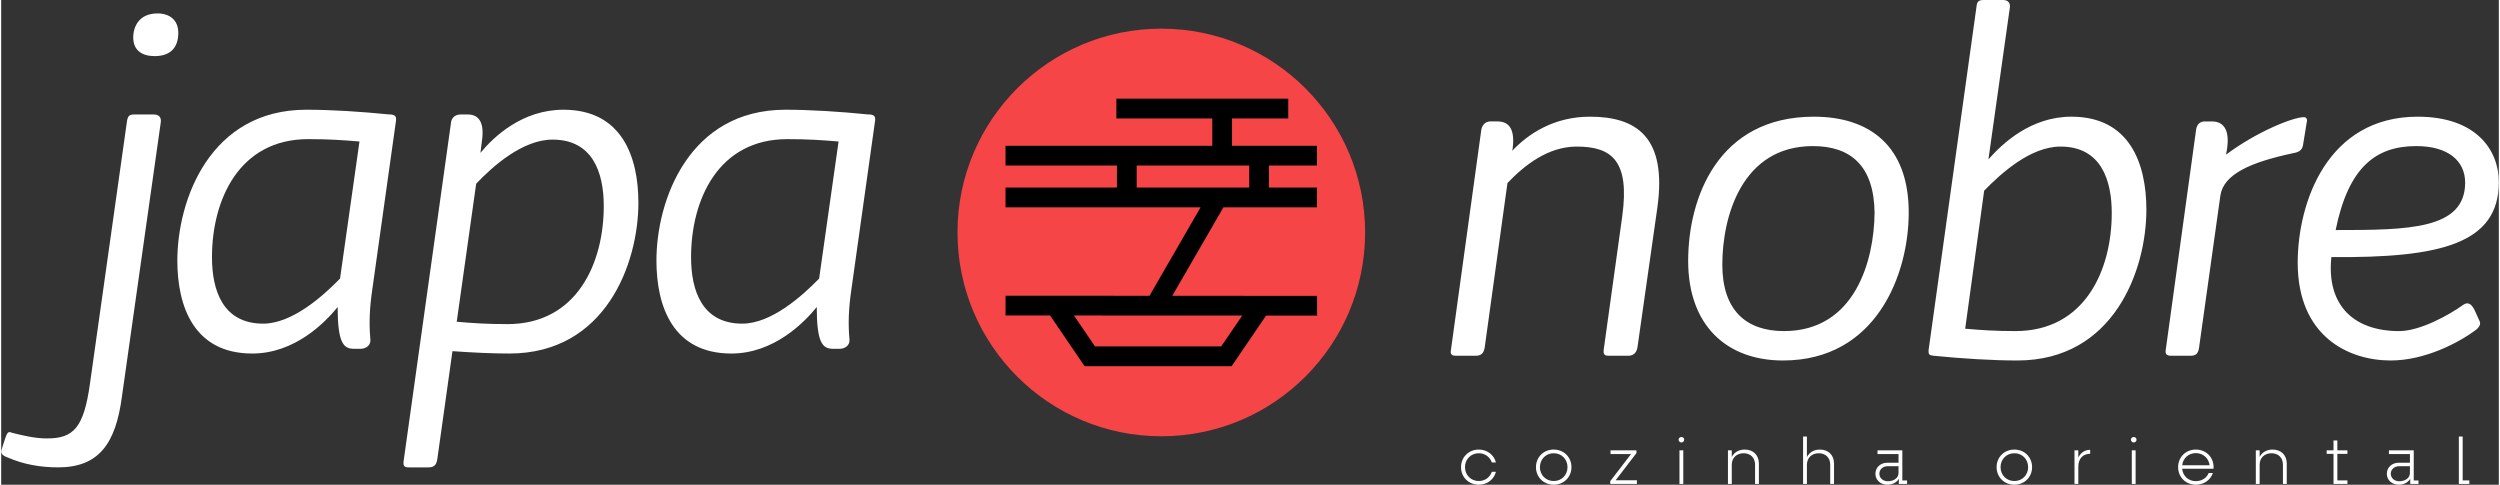 <?xml version="1.0" encoding="UTF-8"?>
<!DOCTYPE svg PUBLIC "-//W3C//DTD SVG 1.1//EN" "http://www.w3.org/Graphics/SVG/1.1/DTD/svg11.dtd">
<!-- Creator: CorelDRAW 2018 (64 Bit Versão de avaliação) -->
<svg xmlns="http://www.w3.org/2000/svg" xml:space="preserve" width="2651px" height="514px" version="1.1" style="shape-rendering:geometricPrecision; text-rendering:geometricPrecision; image-rendering:optimizeQuality; fill-rule:evenodd; clip-rule:evenodd"
viewBox="0 0 598.955 116.241"
 xmlns:xlink="http://www.w3.org/1999/xlink">
 <rect x="0" y="0" width="598.955" height="116.241" fill="#333333" stroke="none"/>
 <defs>
  <style type="text/css">
   <![CDATA[
    .fil2 {fill:black;fill-rule:nonzero}
    .fil1 {fill:#F54547;fill-rule:nonzero}
    .fil0 {fill:white;fill-rule:nonzero}
   ]]>
  </style>
 </defs>
 <g id="Camada_x0020_1">
  <g id="_59559419696">
   <path class="fil0" d="M31.667 9.023c0,-2.729 1.478,-5.801 5.8,-5.801 2.958,0 5.006,1.592 5.006,4.663 0,2.959 -1.365,5.574 -5.689,5.574 -2.956,0 -5.117,-1.364 -5.117,-4.436zm169.147 24.912c-3.979,-0.341 -7.393,-0.57 -12.283,-0.57 -16.608,0 -23.091,14.559 -23.091,28.323 0,7.962 2.615,15.926 12.284,15.926 6.939,0 14.333,-6.598 18.427,-10.808l4.663 -32.871zm8.76 -5.006l-5.688 40.495c-0.682,4.663 -0.796,8.19 -0.454,12.056 0.113,1.365 -1.139,2.162 -2.276,2.162l-1.706 0c-2.502,0 -3.868,-1.479 -3.868,-10.01 -2.955,3.64 -10.236,11.147 -20.474,11.147 -13.99,0 -17.972,-11.261 -17.972,-22.294 0,-14.561 7.848,-36.172 30.939,-36.172 6.028,0 13.081,0.454 19.906,1.138l0.342 0c1.023,0.113 1.364,0.455 1.251,1.478zm-65.069 20.475c0,-7.963 -2.616,-15.925 -12.284,-15.925 -7.166,0 -14.333,6.37 -18.314,10.579l-4.664 33.101c3.869,0.341 7.395,0.568 12.17,0.568 16.609,0 23.092,-14.559 23.092,-28.323zm8.304 -0.796c0,14.56 -7.848,36.171 -30.939,36.171 -4.209,0 -8.873,-0.227 -13.65,-0.567l-3.64 25.933c-0.228,1.592 -1.024,1.934 -2.162,1.934l-4.663 0c-1.137,0 -1.363,-0.342 -1.251,-1.479l11.374 -81.215c0.114,-1.139 1.023,-1.934 2.276,-1.934l1.706 0c2.729,0 4.094,1.934 3.413,6.483l-0.342 2.729c3.185,-3.866 10.01,-10.349 19.906,-10.349 13.991,0 17.972,11.259 17.972,22.294zm-66.886 -14.673c-3.979,-0.341 -7.393,-0.57 -12.283,-0.57 -16.608,0 -23.091,14.559 -23.091,28.323 0,7.962 2.615,15.926 12.284,15.926 6.939,0 14.333,-6.598 18.427,-10.808l4.663 -32.871zm8.76 -5.006l-5.688 40.495c-0.682,4.663 -0.796,8.19 -0.454,12.056 0.112,1.365 -1.139,2.162 -2.276,2.162l-1.706 0c-2.503,0 -3.868,-1.479 -3.868,-10.01 -2.956,3.64 -10.236,11.147 -20.474,11.147 -13.99,0 -17.972,-11.261 -17.972,-22.294 0,-14.561 7.848,-36.172 30.939,-36.172 6.028,0 13.081,0.454 19.906,1.138l0.342 0c1.023,0.113 1.364,0.455 1.251,1.478zm-56.419 0.456l-9.327 65.858c-1.478,11.035 -5.46,16.836 -15.242,16.836 -4.21,0 -8.303,-0.682 -12.172,-2.39 -1.023,-0.34 -1.707,-0.908 -1.479,-1.704l0.909 -2.844c0.456,-1.252 0.684,-1.821 1.595,-1.366 2.729,0.683 5.572,1.366 8.416,1.366 6.37,0 8.873,-2.503 10.351,-13.309l8.873 -62.902c0.226,-1.137 0.568,-1.479 1.705,-1.479l4.664 0c1.137,0 1.934,0.568 1.707,1.934z"/>
   <path class="fil0" d="M397.161 49.82l-4.778 33.556c-0.229,1.252 -1.025,1.934 -2.161,1.934l-4.664 0c-1.138,0 -1.367,-0.341 -1.253,-1.478l4.438 -31.964c1.818,-13.195 -2.39,-16.721 -10.921,-16.721 -6.825,0 -12.512,4.437 -16.608,8.759l-5.46 39.47c-0.226,1.479 -1.023,1.934 -2.159,1.934l-4.664 0c-1.137,0 -1.481,-0.341 -1.253,-1.478l7.28 -52.781c0.229,-1.136 1.025,-1.932 2.162,-1.932l1.707 0c2.843,0 4.208,1.932 3.64,6.483l-0.115 0.569c3.868,-4.096 10.011,-8.189 18.655,-8.189 11.147,0 18.541,4.89 16.154,21.838zm182.001 -14.787c-9.668,0 -16.266,5.005 -19.338,20.134 17.405,0 31.055,-0.115 31.055,-11.374 0,-5.234 -4.096,-8.76 -11.717,-8.76zm19.793 8.646c0,14.787 -13.992,18.199 -40.155,17.971 -1.251,11.831 5.689,17.859 16.494,17.745 4.892,-0.113 11.602,-3.753 15.243,-6.369 1.251,-0.796 2.048,0.227 2.616,1.366l1.137 2.501c0.455,0.797 0,1.593 -0.91,2.275 -3.98,2.956 -12.057,7.279 -20.361,7.279 -10.123,0 -22.294,-5.8 -22.294,-23.432 0,-14.56 7.167,-35.033 28.777,-35.033 13.992,0 19.453,7.962 19.453,15.697zm-46.067 -14.332l-0.91 5.573c-0.227,1.137 -1.024,1.593 -2.389,1.82 -10.123,2.161 -16.608,5.005 -17.403,10.124l-5.119 36.511c-0.228,1.593 -0.911,1.934 -2.047,1.934l-4.664 0c-1.137,0 -1.481,-0.453 -1.251,-1.592l7.278 -52.78c0.229,-1.136 0.91,-1.817 2.048,-1.817l1.707 0c2.843,0 4.322,2.047 3.64,6.597l-0.228 1.364c7.279,-5.46 16.039,-8.986 18.655,-8.986 0.569,0 0.91,0.455 0.683,1.252zm-46.755 21.726c0,-7.964 -2.616,-15.926 -12.285,-15.926 -7.166,0 -14.218,6.369 -18.312,10.578l-4.552 33.102c3.869,0.341 7.281,0.568 12.058,0.568 16.608,0 23.091,-14.558 23.091,-28.322zm8.304 -0.796c0,14.56 -7.85,36.17 -30.941,36.17 -6.028,0 -13.193,-0.455 -20.132,-1.137 -1.025,-0.114 -1.251,-0.341 -1.139,-1.478l11.49 -82.354c0.113,-1.137 0.569,-1.478 1.707,-1.478l4.662 0c1.138,0 1.821,0.682 1.594,1.933l-5.119 36.284c3.299,-3.752 10.123,-10.235 19.906,-10.235 13.991,0 17.972,11.26 17.972,22.295zm-65.18 0.796c-0.115,-11.262 -5.688,-16.04 -14.788,-16.04 -17.062,0 -21.726,16.949 -21.726,28.437 0,11.033 5.8,15.925 14.788,15.925 17.062,0 21.611,-16.949 21.726,-28.322zm-44.704 11.488c0,-15.129 7.167,-34.579 30.144,-34.579 13.421,0 22.749,7.051 22.749,22.977 0,14.787 -7.734,35.488 -30.143,35.488 -13.535,0 -22.75,-8.417 -22.75,-23.886z"/>
   <path class="fil1" d="M327.084 55.745c0,26.993 -21.882,48.875 -48.877,48.875 -26.992,0 -48.872,-21.882 -48.872,-48.875 0,-26.993 21.88,-48.874 48.872,-48.874 26.995,0 48.877,21.881 48.877,48.874z"/>
   <path class="fil2" d="M240.851 39.704l26.717 0 0 5.274 -26.717 0 0 4.735 26.717 0 4.735 0 15.322 0 -12.25 21.218 -34.523 -0.018 0 4.737 10.682 0.004 8.256 12.133 0.11 -0.075 0 0.099 35.192 0 0 -0.027 0.004 0.003 8.242 -12.11 12.227 0.005 0 -4.73 -34.721 -0.018 12.266 -21.221 6.179 0 4.735 0 11.517 0 0 -4.735 -11.517 0 0 -5.274 11.517 0 0 -4.735 -11.517 0 -4.735 0 -4.12 0 0 -6.566 13.483 0 0 -4.735 -13.483 0 -4.736 0 -22.998 0 0 4.735 22.998 0 0 6.566 -18.13 0 -4.735 0 -26.717 0 0 4.735zm21.463 43.372l-5.05 -7.419 40.346 0.017 -5.037 7.402 -30.259 0zm9.989 -38.098l0 -5.274 18.13 0 4.736 0 4.12 0 0 5.274 -3.442 0 0 -0.001 -5.488 0 -0.001 0.001 -18.055 0z"/>
   <path class="fil0" d="M350.086 112.026c0,-2.401 1.831,-4.216 4.264,-4.216 2.019,0 3.645,1.279 4.104,3.094l-0.979 0c-0.443,-1.293 -1.642,-2.209 -3.125,-2.209 -1.896,0 -3.316,1.437 -3.316,3.331 0,1.894 1.42,3.33 3.316,3.33 1.483,0 2.682,-0.914 3.125,-2.208l0.979 0c-0.459,1.813 -2.085,3.093 -4.104,3.093 -2.433,0 -4.264,-1.816 -4.264,-4.215zm241.798 3.173l0 0.852 -2.511 0 0 -11.366 0.917 0 0 10.514 1.594 0zm-14.246 -1.752l0 -1.643 -2.589 0c-1.153,0 -2.004,0.774 -2.004,1.8 0,1.026 0.851,1.801 2.004,1.801 1.5,0 2.589,-0.805 2.589,-1.958zm2.052 1.767l0 0.837 -1.975 0 0 -1.231c-0.503,0.868 -1.53,1.421 -2.776,1.421 -1.626,0 -2.842,-1.138 -2.842,-2.637 0,-1.498 1.216,-2.636 2.842,-2.636l2.699 0 0 -2.085 -5.036 0 0 -0.883 5.952 0 0 7.214 1.136 0zm-19.456 -6.377l0 6.362 2.416 0 0 0.852 -3.333 0 0 -7.214 -1.641 0 0 -0.836 1.641 0 0 -2.369 0.917 0 0 2.369 2.416 0 0 0.836 -2.416 0zm-12.132 2.336l0 4.878 -0.916 0 0 -4.609c0,-1.657 -1.089,-2.747 -2.73,-2.747 -1.705,0 -2.858,1.104 -2.858,2.778l0 4.578 -0.916 0 0 -8.051 0.916 0 0 1.579c0.585,-1.121 1.689,-1.769 3.126,-1.769 2.019,0 3.378,1.327 3.378,3.363zm-25.073 0.41l6.567 0c-0.191,-1.704 -1.565,-2.92 -3.299,-2.92 -1.754,0 -3.08,1.216 -3.268,2.92zm7.498 0.822l-7.514 0c0.172,1.752 1.515,2.983 3.284,2.983 1.452,0 2.618,-0.788 3.075,-1.957l1.012 0c-0.569,1.673 -2.132,2.81 -4.087,2.81 -2.416,0 -4.248,-1.816 -4.248,-4.215 0,-2.401 1.832,-4.216 4.248,-4.216 2.43,0 4.26,1.815 4.26,4.216 0,0.11 -0.015,0.268 -0.03,0.379zm-19.586 -4.404l0.918 0 0 8.05 -0.918 0 0 -8.05zm-0.204 -2.557c0,-0.365 0.3,-0.649 0.663,-0.649 0.378,0 0.679,0.284 0.679,0.649 0,0.378 -0.301,0.662 -0.679,0.662 -0.363,0 -0.663,-0.284 -0.663,-0.662zm-9.78 2.43l0 0.946c-1.737,0 -2.842,1.201 -2.842,3.047l0 4.184 -0.916 0 0 -8.051 0.916 0 0 1.737c0.553,-1.169 1.565,-1.863 2.842,-1.863zm-14.877 4.152c0,-1.894 -1.404,-3.331 -3.299,-3.331 -1.894,0 -3.315,1.437 -3.315,3.331 0,1.894 1.421,3.33 3.315,3.33 1.895,0 3.299,-1.436 3.299,-3.33zm-7.562 0c0,-2.401 1.832,-4.216 4.263,-4.216 2.415,0 4.246,1.815 4.246,4.216 0,2.399 -1.831,4.215 -4.246,4.215 -2.431,0 -4.263,-1.816 -4.263,-4.215zm-23.519 1.421l0 -1.643 -2.589 0c-1.153,0 -2.005,0.774 -2.005,1.8 0,1.026 0.852,1.801 2.005,1.801 1.499,0 2.589,-0.805 2.589,-1.958zm2.051 1.767l0 0.837 -1.975 0 0 -1.231c-0.502,0.868 -1.529,1.421 -2.776,1.421 -1.625,0 -2.842,-1.138 -2.842,-2.637 0,-1.498 1.217,-2.636 2.842,-2.636l2.7 0 0 -2.085 -5.037 0 0 -0.883 5.951 0 0 7.214 1.137 0zm-17.515 -4.041l0 4.878 -0.915 0 0 -4.609c0,-1.657 -1.09,-2.747 -2.731,-2.747 -1.704,0 -2.857,1.104 -2.857,2.778l0 4.578 -0.917 0 0 -11.365 0.917 0 0 4.925c0.584,-1.138 1.689,-1.801 3.126,-1.801 2.019,0 3.377,1.327 3.377,3.363zm-18.019 0l0 4.878 -0.915 0 0 -4.609c0,-1.657 -1.089,-2.747 -2.732,-2.747 -1.703,0 -2.856,1.104 -2.856,2.778l0 4.578 -0.917 0 0 -8.051 0.917 0 0 1.579c0.583,-1.121 1.689,-1.769 3.125,-1.769 2.02,0 3.378,1.327 3.378,3.363zm-19.047 -3.172l0.917 0 0 8.05 -0.917 0 0 -8.05zm-0.204 -2.557c0,-0.365 0.299,-0.649 0.663,-0.649 0.377,0 0.678,0.284 0.678,0.649 0,0.378 -0.301,0.662 -0.678,0.662 -0.364,0 -0.663,-0.284 -0.663,-0.662zm-10 9.723l0 0.884 -6.393 0 0 -0.663 4.988 -6.504 -4.925 0 0 -0.884 6.218 0 0 0.663 -4.987 6.504 5.099 0zm-16.645 -3.141c0,-1.894 -1.405,-3.331 -3.299,-3.331 -1.895,0 -3.316,1.437 -3.316,3.331 0,1.894 1.421,3.33 3.316,3.33 1.894,0 3.299,-1.436 3.299,-3.33zm-7.563 0c0,-2.401 1.832,-4.216 4.264,-4.216 2.413,0 4.245,1.815 4.245,4.216 0,2.399 -1.832,4.215 -4.245,4.215 -2.432,0 -4.264,-1.816 -4.264,-4.215z"/>
  </g>
 </g>
</svg>

